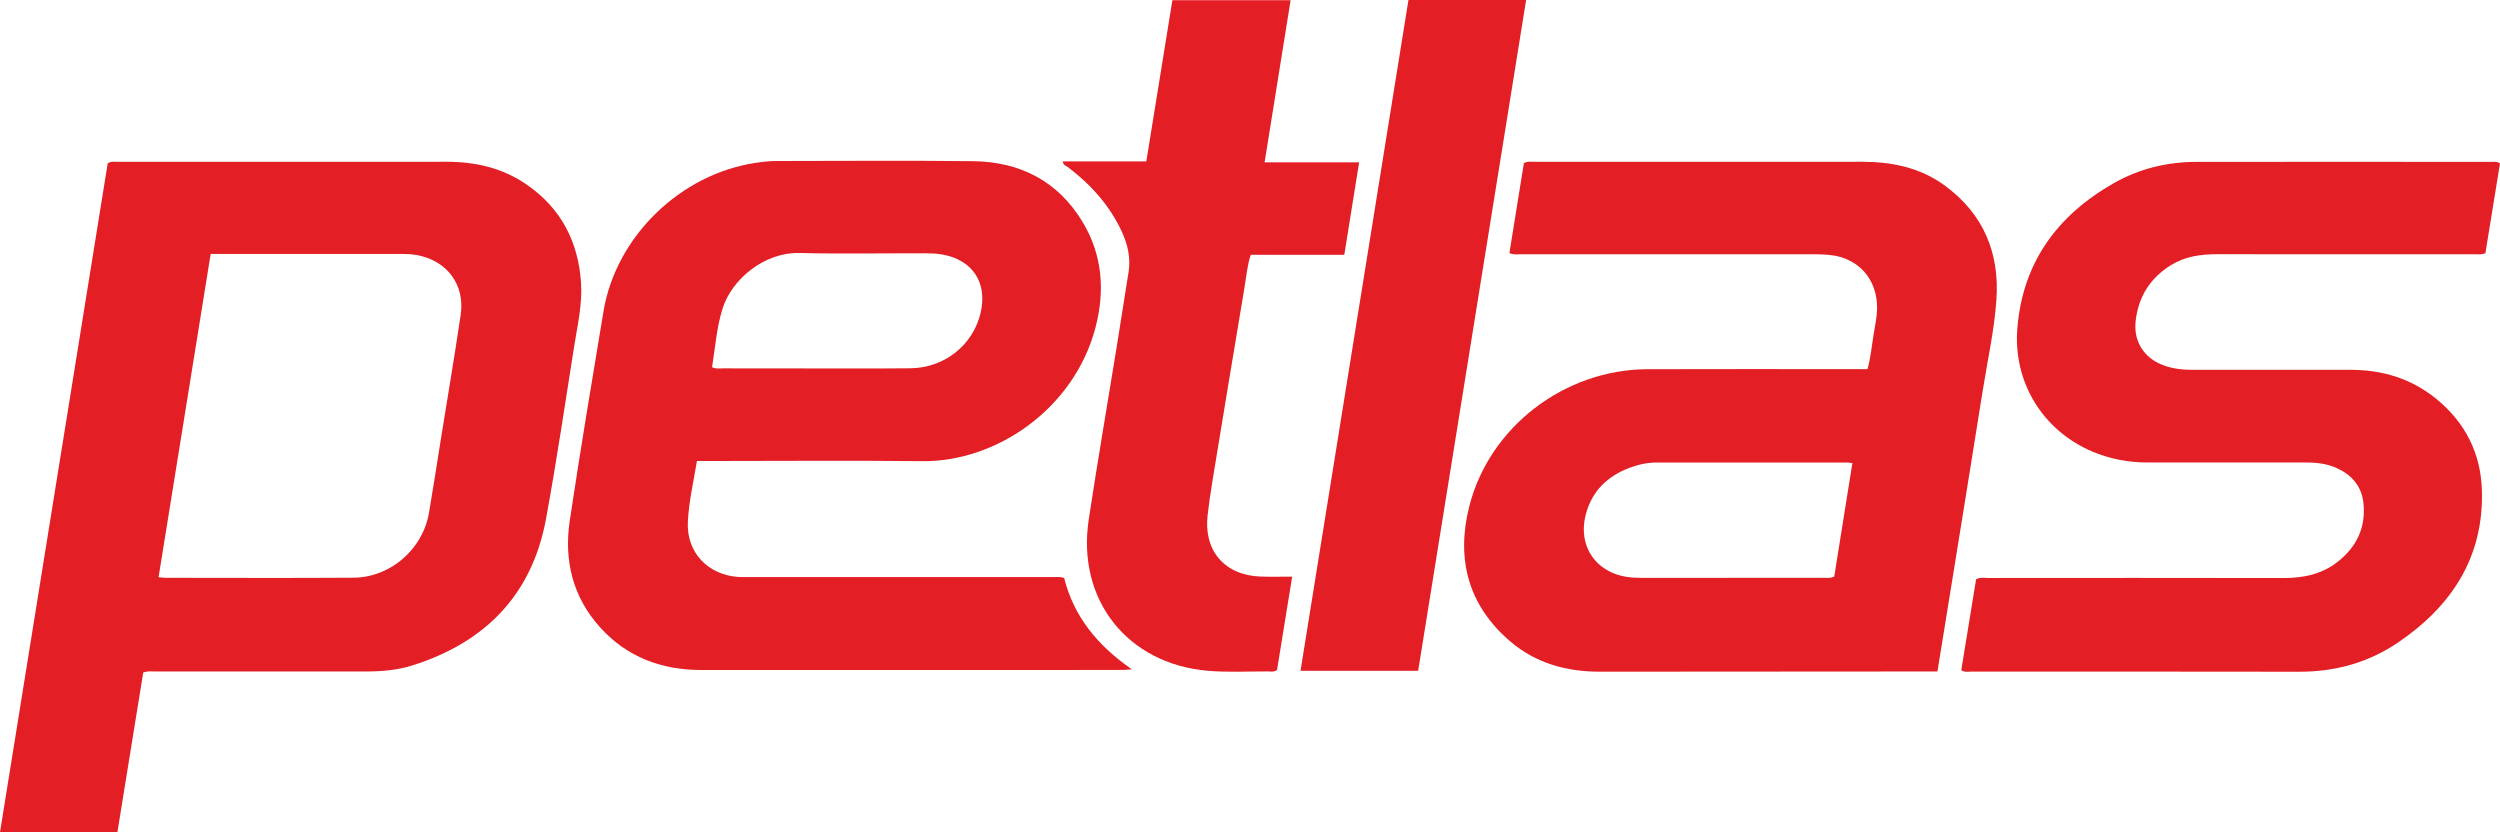 <?xml version="1.0" encoding="UTF-8"?><svg id="a" xmlns="http://www.w3.org/2000/svg" width="913.37" height="304.06" viewBox="0 0 913.37 304.06"><defs><style>.b{fill:#e31e24;}</style></defs><path class="b" d="m42.9,304.06H0C13.15,222.42,26.26,140.97,39.34,59.71c1.23-.9,2.39-.59,3.48-.59,40.12-.02,80.24,0,120.36-.02,10.49,0,20.37,2.25,29.1,8.24,12.59,8.63,18.98,20.81,20,35.93.54,7.95-1.31,15.64-2.53,23.39-3.3,20.94-6.42,41.93-10.24,62.78-5.1,27.83-22.17,45.25-48.85,53.67-5.51,1.74-11.25,2.22-17.03,2.21-25.62-.02-51.24-.01-76.87,0-1.35,0-2.74-.26-4.43.4-3.11,19.24-6.25,38.65-9.44,58.33Zm34.07-211.28c-6.39,39.62-12.7,78.79-19.04,118.12,1.23.09,1.97.2,2.7.2,22.86,0,45.71.12,68.57-.04,13.41-.09,25.23-10.38,27.52-23.64,1.5-8.72,2.83-17.47,4.23-26.21,2.47-15.39,5.07-30.76,7.36-46.17,1.64-11.08-5.04-19.88-16.1-21.87-1.74-.31-3.47-.39-5.22-.39-22.23,0-44.46,0-66.69,0-.99,0-1.97,0-3.33,0Z"/><path class="b" d="m707.82,245.32c-1.36,0-2.35,0-3.33,0-39.99.02-79.98.03-119.96.08-12.15.02-23.34-3.05-32.66-10.97-15.45-13.15-19.94-30.09-15.1-49.34,7.31-29.09,34.82-50.09,65.1-50.2,25.37-.09,50.74-.02,76.1-.02,1.37,0,2.74,0,4.32,0,1.21-4.41,1.59-8.88,2.33-13.28.49-2.95,1.13-5.88,1.17-8.9.14-10.54-6.69-18.44-17.2-19.53-3.34-.35-6.74-.25-10.1-.26-34.23-.01-68.47,0-102.7-.01-1.35,0-2.74.28-4.34-.41,1.77-10.99,3.55-22.02,5.3-32.89,1.46-.76,2.74-.47,3.96-.47,39.86-.02,79.73-.01,119.59-.02,10.86,0,21.15,2.1,30.09,8.6,14.25,10.37,20.22,24.71,18.99,41.98-.79,11.07-3.24,21.96-4.98,32.92-4.61,29.07-9.35,58.12-14.04,87.17-.81,5.04-1.64,10.09-2.52,15.54Zm-31.06-76.15c-.94-.08-1.55-.19-2.15-.19-23.11,0-46.22.01-69.32,0-3.42,0-6.72.73-9.87,1.91-8.08,3.02-13.77,8.45-16.03,16.96-2.49,9.4,1.39,17.83,9.74,21.44,3.39,1.47,6.95,1.84,10.61,1.83,22.23-.03,44.47,0,66.7-.02,1.11,0,2.25.22,3.7-.46,2.18-13.62,4.39-27.47,6.63-41.48Z"/><path class="b" d="m388.78,211.16c3.53,14.06,12.17,24.69,24.75,33.38-1.66.11-2.55.23-3.44.23-51.24,0-102.48-.02-153.73.02-14.62.01-27.27-4.67-37.14-15.61-10.02-11.12-13.24-24.52-11.05-39.02,3.84-25.54,8.08-51.02,12.33-76.49,4.56-27.28,28.1-50.08,55.56-54.17,2.6-.39,5.2-.68,7.83-.68,23.87,0,47.75-.22,71.61.07,17.16.21,31,7.25,40.02,22.2,7.3,12.09,8.23,25.23,4.69,38.67-7.8,29.58-36.19,49.03-63.25,48.73-25.99-.29-51.99-.06-77.99-.06-1.36,0-2.71,0-4.35,0-1.23,7.57-2.98,14.86-3.32,22.31-.52,11.17,7.45,19.45,18.77,20.07,1.12.06,2.25.02,3.37.02,36.99,0,73.99,0,110.98.01,1.36,0,2.74-.23,4.36.32Zm-128.63-77.01c1.44.72,2.7.43,3.93.43,8.37.03,16.73.02,25.1.02,14.48,0,28.97.1,43.45-.05,12.43-.13,22.84-8.47,25.62-20.19,2.6-11-2.85-19.4-13.99-21.38-2.07-.37-4.22-.43-6.34-.44-15.23-.04-30.48.28-45.7-.11-12.98-.34-24.81,9.55-28.2,20.2-2.24,7.02-2.69,14.38-3.88,21.53Z"/><path class="b" d="m716.54,244.87c1.81-11.08,3.63-22.23,5.42-33.22,1.59-.84,2.99-.49,4.32-.49,36-.02,71.99-.06,107.99.02,7.22.02,13.93-1.36,19.69-5.85,7-5.45,10.47-12.59,9.51-21.55-.64-5.98-4.04-10.06-9.37-12.6-3.69-1.76-7.63-2.22-11.68-2.21-19.25.02-38.5.01-57.74,0-7.08,0-13.92-1.28-20.43-4.07-17.94-7.7-28.8-25.23-27.22-44.95,1.92-23.94,14.5-41.15,35.01-52.91,9.41-5.39,19.66-7.89,30.47-7.9,36-.04,71.99-.02,107.99,0,.85,0,1.76-.22,2.86.57-1.76,10.85-3.55,21.88-5.32,32.78-1.41.64-2.68.4-3.91.4-31.37,0-62.73.03-94.1-.01-5.97,0-11.68.77-16.88,3.99-7.64,4.73-11.9,11.59-12.9,20.43-.84,7.4,3.06,13.52,10.08,16.13,3.43,1.28,7.01,1.69,10.67,1.69,19.25-.01,38.5.02,57.74,0,11.64-.02,22.2,3.18,31.29,10.56,10.58,8.59,16.31,19.85,16.72,33.39.75,24.48-11.05,42.4-30.67,55.7-10.8,7.32-22.95,10.68-36.09,10.65-39.87-.08-79.74-.03-119.61-.05-1.21,0-2.49.35-3.86-.5Z"/><path class="b" d="m388.26,58.96h30.55c3.18-19.65,6.33-39.19,9.52-58.88h43.19c-3.18,19.81-6.3,39.31-9.5,59.23h34.54c-1.84,11.44-3.6,22.44-5.42,33.77h-34.19c-1.3,4.11-1.63,8.09-2.28,11.98-4.01,23.86-7.94,47.74-11.86,71.62-.63,3.81-1.14,7.65-1.6,11.49-1.54,13.04,6.24,22.05,19.42,22.48,3.72.12,7.45.02,11.46.02-1.89,11.65-3.72,22.96-5.53,34.13-1.22.82-2.38.51-3.46.5-7.25-.02-14.54.39-21.74-.22-29.51-2.5-48.03-25.98-43.59-55.27,3.14-20.72,6.7-41.37,10.05-62.06,1.54-9.48,3.03-18.97,4.52-28.46.82-5.25-.39-10.18-2.6-14.9-4.45-9.48-11.25-17.01-19.53-23.29-.65-.49-1.66-.63-1.96-2.14Z"/><path class="b" d="m514.57,0h43c-13.17,81.79-26.29,163.33-39.45,245.08h-42.98c13.14-81.65,26.28-163.29,39.44-245.08Z"/></svg>